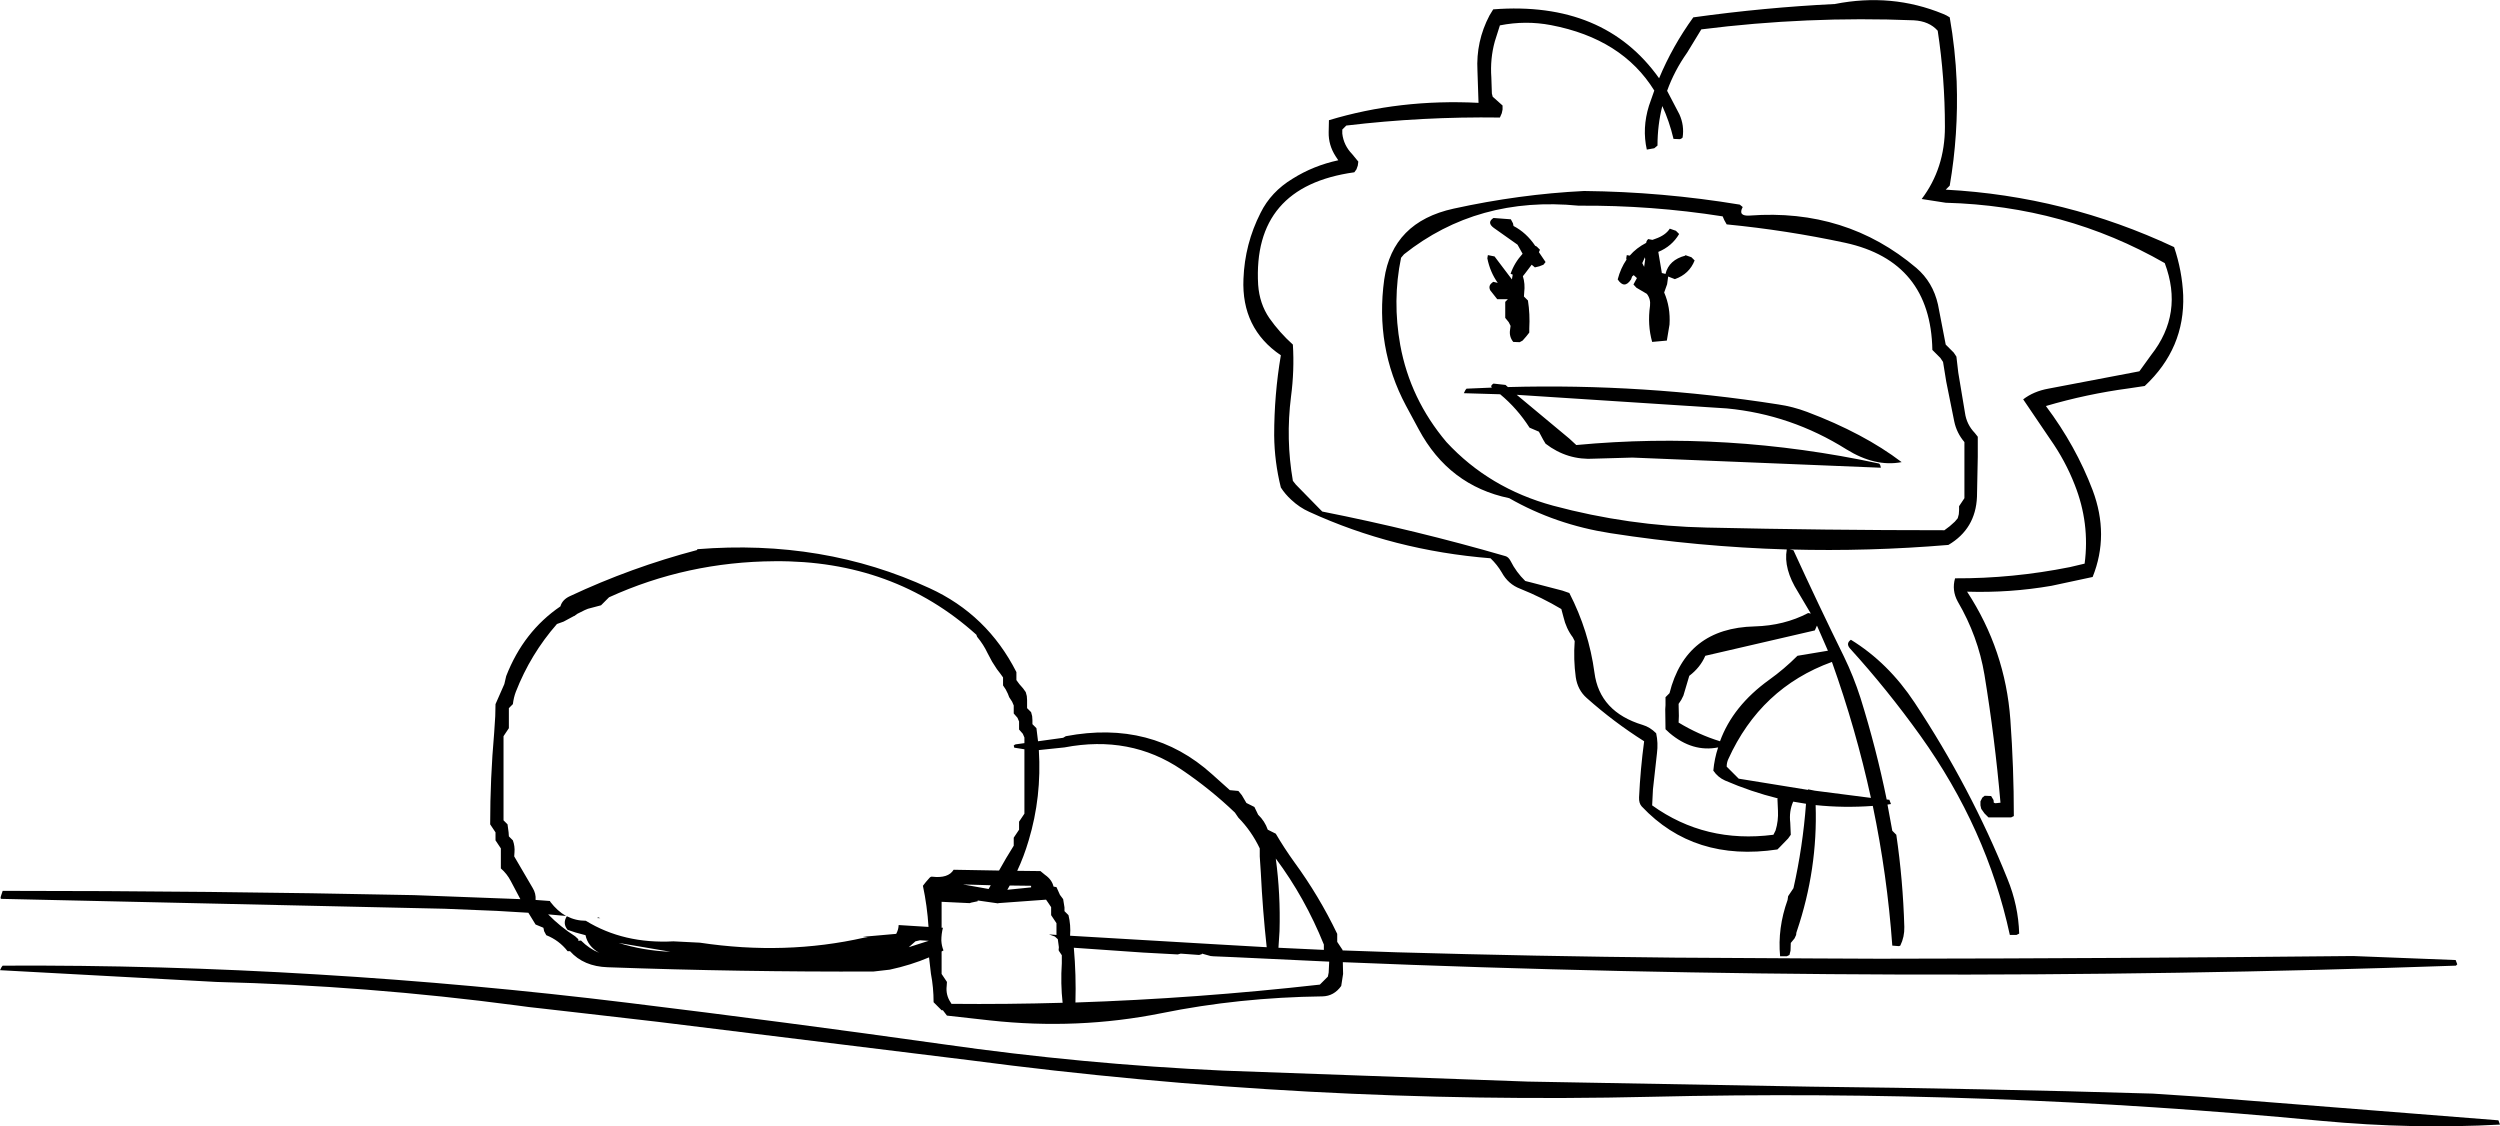 <?xml version="1.0" encoding="UTF-8" standalone="no"?>
<svg xmlns:xlink="http://www.w3.org/1999/xlink" height="210.8px" width="467.95px" xmlns="http://www.w3.org/2000/svg">
  <g transform="matrix(1.0, 0.0, 0.0, 1.0, 9.0, -53.0)">
    <path d="M355.95 56.25 Q357.0 62.2 357.25 68.25 357.6 78.15 355.95 87.75 L355.2 88.5 Q377.6 89.7 397.95 99.25 399.45 103.7 399.65 108.25 400.0 118.2 392.45 125.25 L389.45 125.7 Q381.6 126.75 373.95 129.0 379.55 136.45 382.7 144.75 385.85 153.15 382.7 161.0 L375.0 162.65 Q367.2 164.0 359.2 163.75 366.35 174.7 367.3 187.7 367.95 196.7 367.95 205.75 L367.45 206.0 363.2 206.0 362.45 205.25 361.85 204.4 361.7 203.75 361.7 203.0 362.05 202.3 362.5 201.95 363.7 202.0 364.15 202.75 364.2 203.25 364.5 203.35 365.45 203.25 Q364.4 191.2 362.45 179.3 361.25 172.1 357.45 165.6 356.3 163.5 356.95 161.25 367.7 161.3 378.45 159.15 L381.2 158.5 Q382.2 150.95 379.35 143.75 377.6 139.25 374.75 135.2 L369.7 127.75 Q371.65 126.25 374.4 125.75 L391.45 122.5 393.65 119.45 Q399.75 111.7 396.2 102.25 377.55 91.55 355.2 90.95 L350.7 90.25 Q355.05 84.5 355.05 76.75 355.05 67.6 353.7 58.75 352.1 56.95 349.2 56.8 329.25 56.0 309.45 58.5 L306.8 62.85 Q304.4 66.25 303.05 70.0 L305.35 74.4 Q306.3 76.5 305.95 78.75 305.7 79.0 305.45 79.05 L304.25 79.0 Q303.45 75.65 302.15 72.85 301.25 76.4 301.25 80.25 L300.65 80.75 299.25 81.0 Q298.35 77.0 299.65 72.8 L300.65 69.95 Q294.65 60.25 281.3 57.7 276.55 56.8 271.75 57.75 L270.8 60.75 Q269.9 64.0 270.15 67.5 L270.25 70.5 270.4 71.1 272.25 72.75 272.25 73.5 272.1 74.2 271.75 75.0 Q257.3 74.8 243.0 76.5 L242.25 77.25 242.25 78.0 Q242.5 80.2 244.1 81.85 L245.25 83.25 245.15 84.0 244.9 84.7 244.5 85.25 Q225.45 87.9 226.5 106.3 226.75 109.85 228.6 112.55 230.5 115.25 233.0 117.5 233.3 122.35 232.65 127.25 231.65 135.2 233.0 143.0 L233.55 143.7 238.0 148.25 238.5 148.75 Q256.1 152.25 272.8 157.1 273.35 157.25 273.75 158.0 274.8 160.1 276.5 161.75 L277.5 162.0 283.45 163.55 284.75 164.0 Q288.4 171.1 289.45 178.9 290.4 186.25 298.5 188.7 299.85 189.1 301.0 190.25 301.4 192.05 301.15 194.0 L300.4 200.75 300.25 203.75 Q310.2 210.9 322.95 209.25 L323.35 208.45 Q323.9 206.65 323.8 204.75 L323.7 202.5 323.8 202.45 Q318.75 201.2 313.9 199.1 312.55 198.5 311.7 197.25 311.9 195.0 312.6 192.9 307.8 193.85 303.5 190.2 L302.75 189.5 302.7 185.75 302.75 185.0 302.75 183.5 303.5 182.75 Q306.55 170.55 319.45 170.25 324.95 170.1 329.45 167.75 L329.95 167.85 327.55 163.8 Q324.8 159.45 325.45 155.85 308.85 155.35 292.45 152.8 282.15 151.2 273.5 146.25 262.2 143.9 256.55 133.35 L254.15 128.9 Q248.35 118.0 250.1 105.3 251.65 94.55 263.1 92.05 275.4 89.35 287.5 88.75 302.15 88.9 316.65 91.3 L317.2 91.75 Q316.25 93.5 318.5 93.35 336.55 92.0 349.7 103.15 352.8 105.8 353.75 110.0 L355.2 117.5 355.95 118.25 356.7 119.0 357.2 119.75 357.55 122.75 358.05 125.75 358.8 130.25 Q359.1 132.45 360.65 134.05 L361.2 134.75 361.2 138.5 361.05 146.0 Q360.8 152.0 355.7 155.0 340.75 156.25 326.0 155.85 L326.7 156.0 Q331.35 166.15 336.15 175.9 337.95 179.6 339.25 183.65 342.2 193.1 344.15 202.65 L344.65 202.7 344.95 203.5 344.3 203.6 345.2 208.5 345.95 209.25 Q347.2 217.75 347.45 226.5 347.5 228.35 346.7 230.0 L346.45 230.1 345.2 230.0 Q344.25 216.8 341.55 203.85 336.1 204.25 330.85 203.7 331.25 215.7 327.35 227.25 327.2 227.6 327.2 228.0 L326.9 228.65 326.2 229.5 326.15 230.95 325.95 231.75 325.45 232.0 324.2 232.0 Q323.7 226.75 325.6 221.45 L325.7 220.75 326.2 220.0 326.7 219.25 Q328.45 211.5 329.05 203.45 L326.65 203.05 Q325.85 204.85 326.1 207.0 L326.2 209.25 325.7 209.95 324.2 211.5 323.7 212.0 Q308.1 214.35 298.3 203.95 297.75 203.35 297.8 202.25 298.05 196.95 298.75 191.75 293.05 188.15 288.0 183.65 286.3 182.15 285.95 179.75 285.5 176.45 285.75 173.0 L285.4 172.3 Q284.15 170.65 283.65 168.5 L283.25 167.0 Q279.65 164.85 275.55 163.2 273.3 162.35 272.1 160.15 271.25 158.7 270.0 157.5 251.85 156.05 236.05 148.8 234.25 148.0 232.7 146.55 231.55 145.5 230.75 144.25 229.55 139.45 229.5 134.5 229.5 126.85 230.75 119.5 223.35 114.5 223.75 105.2 224.0 98.65 226.95 92.85 228.9 88.9 232.95 86.45 236.85 84.0 241.5 83.0 L241.0 82.25 Q239.65 80.15 239.7 77.75 L239.75 75.5 Q253.0 71.5 267.75 72.25 L267.55 66.25 Q267.25 60.75 269.8 55.9 L270.5 54.75 Q291.25 53.15 301.55 67.65 304.05 61.65 307.95 56.25 321.25 54.4 334.45 53.75 345.1 51.65 354.7 55.6 355.35 55.85 355.95 56.25 M353.45 119.25 L352.7 118.5 Q352.4 101.95 336.4 98.45 325.45 96.1 314.2 95.0 L313.75 94.2 313.45 93.5 Q300.1 91.4 286.5 91.5 267.6 89.65 253.8 100.6 L253.25 101.25 Q251.6 109.25 253.1 117.6 254.95 127.7 261.75 135.75 269.75 144.4 281.7 147.65 295.85 151.45 310.45 151.75 332.7 152.25 354.95 152.25 L355.95 151.5 356.9 150.65 357.45 150.0 357.65 149.25 357.7 148.5 357.7 147.75 358.2 147.0 358.7 146.25 358.7 144.0 358.7 142.5 358.7 138.0 358.7 135.75 Q357.25 134.05 356.8 131.9 L355.3 124.45 354.7 120.75 354.2 120.0 353.45 119.25 M343.05 140.55 L296.55 138.65 289.5 138.85 Q284.4 139.2 280.3 136.05 L279.85 135.3 279.05 133.8 277.3 133.05 Q275.0 129.45 271.8 126.8 L265.0 126.6 265.3 126.0 265.5 125.75 270.25 125.55 Q269.9 125.2 270.55 124.8 L272.8 125.05 273.25 125.45 Q298.7 124.75 323.85 128.7 326.6 129.1 329.25 130.1 339.85 134.1 346.95 139.5 342.0 140.45 336.6 137.1 326.25 130.6 314.25 129.45 L274.9 126.9 284.75 135.1 286.05 136.3 Q314.25 133.65 342.65 139.75 342.95 139.8 343.05 140.55 M331.05 170.2 L330.7 171.0 310.2 175.75 Q309.25 177.95 307.2 179.5 L306.1 183.2 305.7 184.0 305.2 184.75 305.25 187.0 305.2 188.25 Q308.9 190.5 312.95 191.75 315.35 185.15 322.15 180.25 324.95 178.25 327.45 175.75 L333.15 174.8 331.1 170.1 331.05 170.2 M337.45 172.75 Q344.45 177.05 349.4 184.55 359.9 200.45 366.75 217.5 368.8 222.5 368.95 227.75 L368.45 228.0 367.2 228.0 Q362.9 208.1 350.45 190.7 344.25 182.05 337.3 174.4 336.45 173.45 337.45 172.75 M450.95 233.5 L450.7 233.75 Q346.55 237.4 242.35 233.1 L242.4 235.3 242.05 237.55 Q240.7 239.45 238.55 239.5 222.9 239.7 208.4 242.65 192.7 245.8 176.3 244.0 L168.25 243.1 167.6 242.25 167.5 242.1 167.25 242.1 166.5 241.35 165.75 240.6 Q165.75 237.85 165.25 235.25 L164.9 232.2 Q161.5 233.65 157.55 234.5 L154.5 234.85 Q129.65 234.95 104.75 234.05 100.25 233.9 97.7 231.05 L97.25 231.05 Q95.65 229.0 93.25 228.05 L92.85 227.3 92.75 226.8 92.7 226.65 91.25 226.05 89.9 223.85 84.0 223.5 74.25 223.1 -8.75 221.25 Q-9.0 221.25 -8.8 220.65 L-8.5 219.75 Q30.0 219.75 68.5 220.55 L88.4 221.3 86.6 217.9 Q85.9 216.55 84.75 215.55 L84.75 213.3 84.75 211.8 84.25 211.05 83.75 210.3 83.75 209.55 83.75 208.8 83.25 208.05 82.75 207.3 Q82.75 198.7 83.5 190.15 L83.7 187.05 83.75 184.8 85.4 181.05 85.75 179.55 Q89.0 171.2 95.9 166.5 96.25 165.25 97.65 164.6 109.15 159.2 121.5 155.95 L121.5 155.8 Q145.1 153.9 165.0 163.1 175.8 168.05 181.25 178.8 L181.25 179.55 181.25 180.3 181.8 181.05 182.5 181.85 183.0 182.55 183.2 183.3 183.25 184.05 183.25 184.8 183.25 185.55 184.0 186.3 184.2 187.05 184.25 187.8 184.25 188.55 185.0 189.3 185.3 191.75 190.0 191.1 190.5 190.8 Q206.6 187.75 217.85 197.9 L221.2 200.9 222.8 201.05 223.45 201.85 224.3 203.3 225.8 204.05 226.5 205.5 Q227.75 206.7 228.3 208.3 L229.8 209.05 Q231.35 211.7 233.25 214.35 237.9 220.7 241.3 227.8 L241.3 228.55 241.3 229.3 241.8 230.05 242.3 230.8 242.3 230.9 252.45 231.25 Q278.45 232.0 304.45 232.25 L330.45 232.4 341.75 232.45 344.6 232.45 Q388.05 232.4 431.45 231.95 L450.65 232.7 450.95 233.5 M458.95 263.5 Q442.7 264.4 425.5 262.8 362.95 256.8 299.95 258.3 235.85 259.8 172.5 251.45 L114.0 244.25 101.0 242.75 92.25 241.75 90.0 241.5 87.75 241.2 Q59.75 237.5 31.5 236.8 L-9.0 234.6 -8.7 234.0 -8.5 233.75 Q21.0 233.6 50.5 235.4 79.55 237.15 108.5 240.7 138.0 244.3 167.45 248.45 193.65 252.2 220.0 253.4 L276.95 255.45 329.95 256.4 Q361.95 256.75 393.95 257.7 L403.0 258.3 458.65 262.7 458.95 263.5 M329.45 200.75 L330.7 201.0 341.2 202.35 Q338.4 189.5 333.9 176.9 320.55 181.75 314.5 195.1 314.2 195.75 314.2 196.5 L316.2 198.5 316.45 198.75 329.4 200.85 329.45 200.75 M270.55 93.8 L273.8 94.05 274.2 94.8 274.3 95.3 Q276.7 96.55 278.35 99.0 L278.65 99.15 279.25 99.75 279.05 100.2 280.3 102.05 279.9 102.55 Q279.15 102.9 278.3 103.05 L277.7 102.55 276.45 104.2 276.05 104.7 Q276.5 106.1 276.3 107.75 L276.25 108.5 277.0 109.25 Q277.4 111.8 277.25 114.5 L277.25 115.25 276.7 115.95 276.0 116.75 275.45 117.05 274.25 117.0 Q273.45 116.0 273.65 114.75 L273.75 114.0 273.4 113.3 272.75 112.5 272.75 110.25 272.75 109.5 273.25 109.0 271.25 109.0 269.95 107.35 Q269.55 106.55 270.2 106.0 L270.5 105.75 271.35 105.95 Q269.9 103.9 269.4 101.35 L269.5 100.75 270.75 101.0 274.0 105.3 274.15 104.4 273.75 104.25 Q274.45 102.2 276.0 100.5 L275.75 100.05 275.05 98.8 270.6 95.65 Q269.25 94.65 270.55 93.8 M299.15 98.3 Q299.25 98.0 299.5 97.75 L300.3 97.9 300.85 97.7 Q302.75 97.05 303.55 95.8 L304.7 96.2 305.3 96.8 Q303.95 99.1 301.4 100.15 L302.05 104.0 302.05 104.1 302.65 104.25 302.8 104.3 302.75 104.25 Q303.4 101.65 306.45 100.85 L306.45 100.75 307.6 101.15 308.2 101.75 Q307.2 104.3 304.5 105.25 L303.35 104.8 303.25 104.75 303.05 106.2 302.5 107.75 Q303.7 110.5 303.5 113.75 L303.0 116.75 300.25 117.0 Q299.35 113.8 299.85 110.25 300.0 108.95 299.25 108.0 L297.3 106.85 296.75 106.25 297.4 105.05 296.8 104.5 296.5 104.75 296.3 105.3 Q295.05 107.2 293.8 105.3 294.35 103.2 295.45 101.6 L295.4 101.35 295.5 100.75 296.05 100.85 Q297.3 99.4 299.15 98.45 L299.15 98.3 M173.75 171.8 Q158.25 157.85 136.0 158.05 119.6 158.15 105.0 164.8 L104.25 165.55 103.75 166.05 103.5 166.3 101.05 166.95 100.45 167.2 99.05 167.9 98.5 168.3 98.45 168.3 96.5 169.35 95.25 169.8 Q90.3 175.45 87.55 182.5 87.15 183.55 87.0 184.8 L86.25 185.55 86.25 187.8 86.25 189.3 85.75 190.05 85.25 190.8 85.25 202.05 85.25 206.55 86.0 207.3 86.2 208.8 86.25 209.55 87.0 210.3 Q87.4 211.4 87.3 212.55 L87.25 213.3 90.7 219.2 Q91.35 220.25 91.25 221.45 L93.95 221.65 94.0 221.8 Q95.35 223.55 96.95 224.45 L93.6 224.15 Q95.9 226.5 98.65 228.25 L99.25 228.8 99.25 229.1 99.75 229.05 Q101.3 230.6 103.15 231.35 101.0 230.1 100.6 228.05 L98.75 227.55 97.25 227.05 Q96.25 225.85 97.1 224.5 98.75 225.35 100.65 225.35 107.75 229.7 117.05 229.2 L122.0 229.45 Q138.0 231.85 152.8 228.5 L153.45 228.4 152.5 228.35 158.75 227.8 Q159.15 227.05 159.2 226.3 L159.2 226.15 164.8 226.5 Q164.55 222.55 163.75 218.8 L164.3 218.1 165.0 217.3 Q165.25 217.05 165.5 217.1 168.5 217.45 169.5 215.8 L178.0 215.95 Q179.3 213.6 180.75 211.3 L180.75 210.55 180.75 209.8 181.25 209.05 181.75 208.3 181.75 207.55 181.75 206.8 182.25 206.05 182.75 205.3 182.75 204.55 182.75 202.3 182.75 199.3 182.75 193.25 180.85 192.95 180.75 192.55 Q181.0 192.3 181.3 192.3 L182.75 192.1 182.75 191.05 182.45 190.35 181.75 189.55 181.75 188.8 181.75 188.05 181.45 187.35 180.75 186.55 180.75 185.8 180.75 185.05 180.45 184.35 179.9 183.5 179.65 182.85 179.25 182.05 178.75 181.3 178.75 180.55 178.75 179.8 178.25 179.1 177.6 178.25 176.7 176.85 175.85 175.25 Q175.1 173.65 173.9 172.2 L173.75 171.8 M185.45 193.4 Q186.0 202.15 183.55 210.3 182.65 213.35 181.4 216.0 L185.75 216.05 186.6 216.75 Q187.9 217.65 188.2 218.95 L188.75 219.05 189.4 220.5 190.0 221.3 190.25 222.85 190.25 223.55 191.0 224.3 Q191.45 226.15 191.3 228.1 L191.3 228.15 218.5 229.75 228.1 230.3 Q227.35 223.45 227.0 216.35 L226.8 213.3 226.8 211.8 Q225.25 208.55 222.8 206.05 L222.15 205.1 Q217.55 200.7 212.15 197.05 202.55 190.55 190.25 192.9 L185.45 193.4 M298.9 101.15 L298.4 102.25 298.75 102.95 298.95 101.55 298.9 101.15 M103.35 224.85 L102.85 224.85 102.9 224.7 103.35 224.85 M116.5 231.15 L106.8 229.5 Q111.45 230.95 116.5 231.15 M215.45 231.75 L212.0 231.5 211.45 231.65 204.95 231.3 192.0 230.4 Q192.45 235.5 192.3 240.65 214.9 239.9 238.05 237.3 L238.8 236.55 239.55 235.8 239.7 235.05 239.8 233.0 221.75 232.15 218.15 232.0 217.6 231.95 216.0 231.5 215.95 231.6 215.45 231.75 M238.8 230.55 L238.8 229.8 Q235.25 221.0 229.8 213.7 230.7 220.35 230.5 227.3 L230.3 230.4 238.8 230.8 238.8 230.55 M186.8 221.4 L177.85 222.05 177.85 222.1 174.0 221.55 174.0 221.7 172.8 221.95 172.5 222.05 167.25 221.8 167.25 222.55 167.25 226.65 167.5 226.65 Q167.2 227.8 167.2 229.05 167.25 230.05 167.6 230.9 L167.25 231.1 167.25 231.55 167.25 235.3 167.75 236.05 168.25 236.8 168.2 237.55 Q168.0 239.25 168.95 240.65 L169.1 240.9 Q179.45 241.0 189.9 240.7 189.5 237.1 189.75 233.3 L189.75 231.8 189.25 231.05 189.15 230.85 189.2 230.3 189.0 228.8 188.45 228.3 187.35 227.9 188.75 228.0 188.75 227.3 188.75 225.8 188.25 225.05 187.75 224.3 187.75 223.55 187.75 222.8 187.25 222.05 186.8 221.4 M184.0 218.8 L180.0 218.75 179.55 219.55 184.0 219.1 184.0 218.8 M176.45 218.7 L171.25 218.55 176.05 219.4 176.45 218.7 M164.85 229.1 L163.2 229.0 162.35 229.2 161.1 230.3 164.85 229.1" fill="#000000" fill-rule="evenodd" stroke="none"/>
  </g>
</svg>
